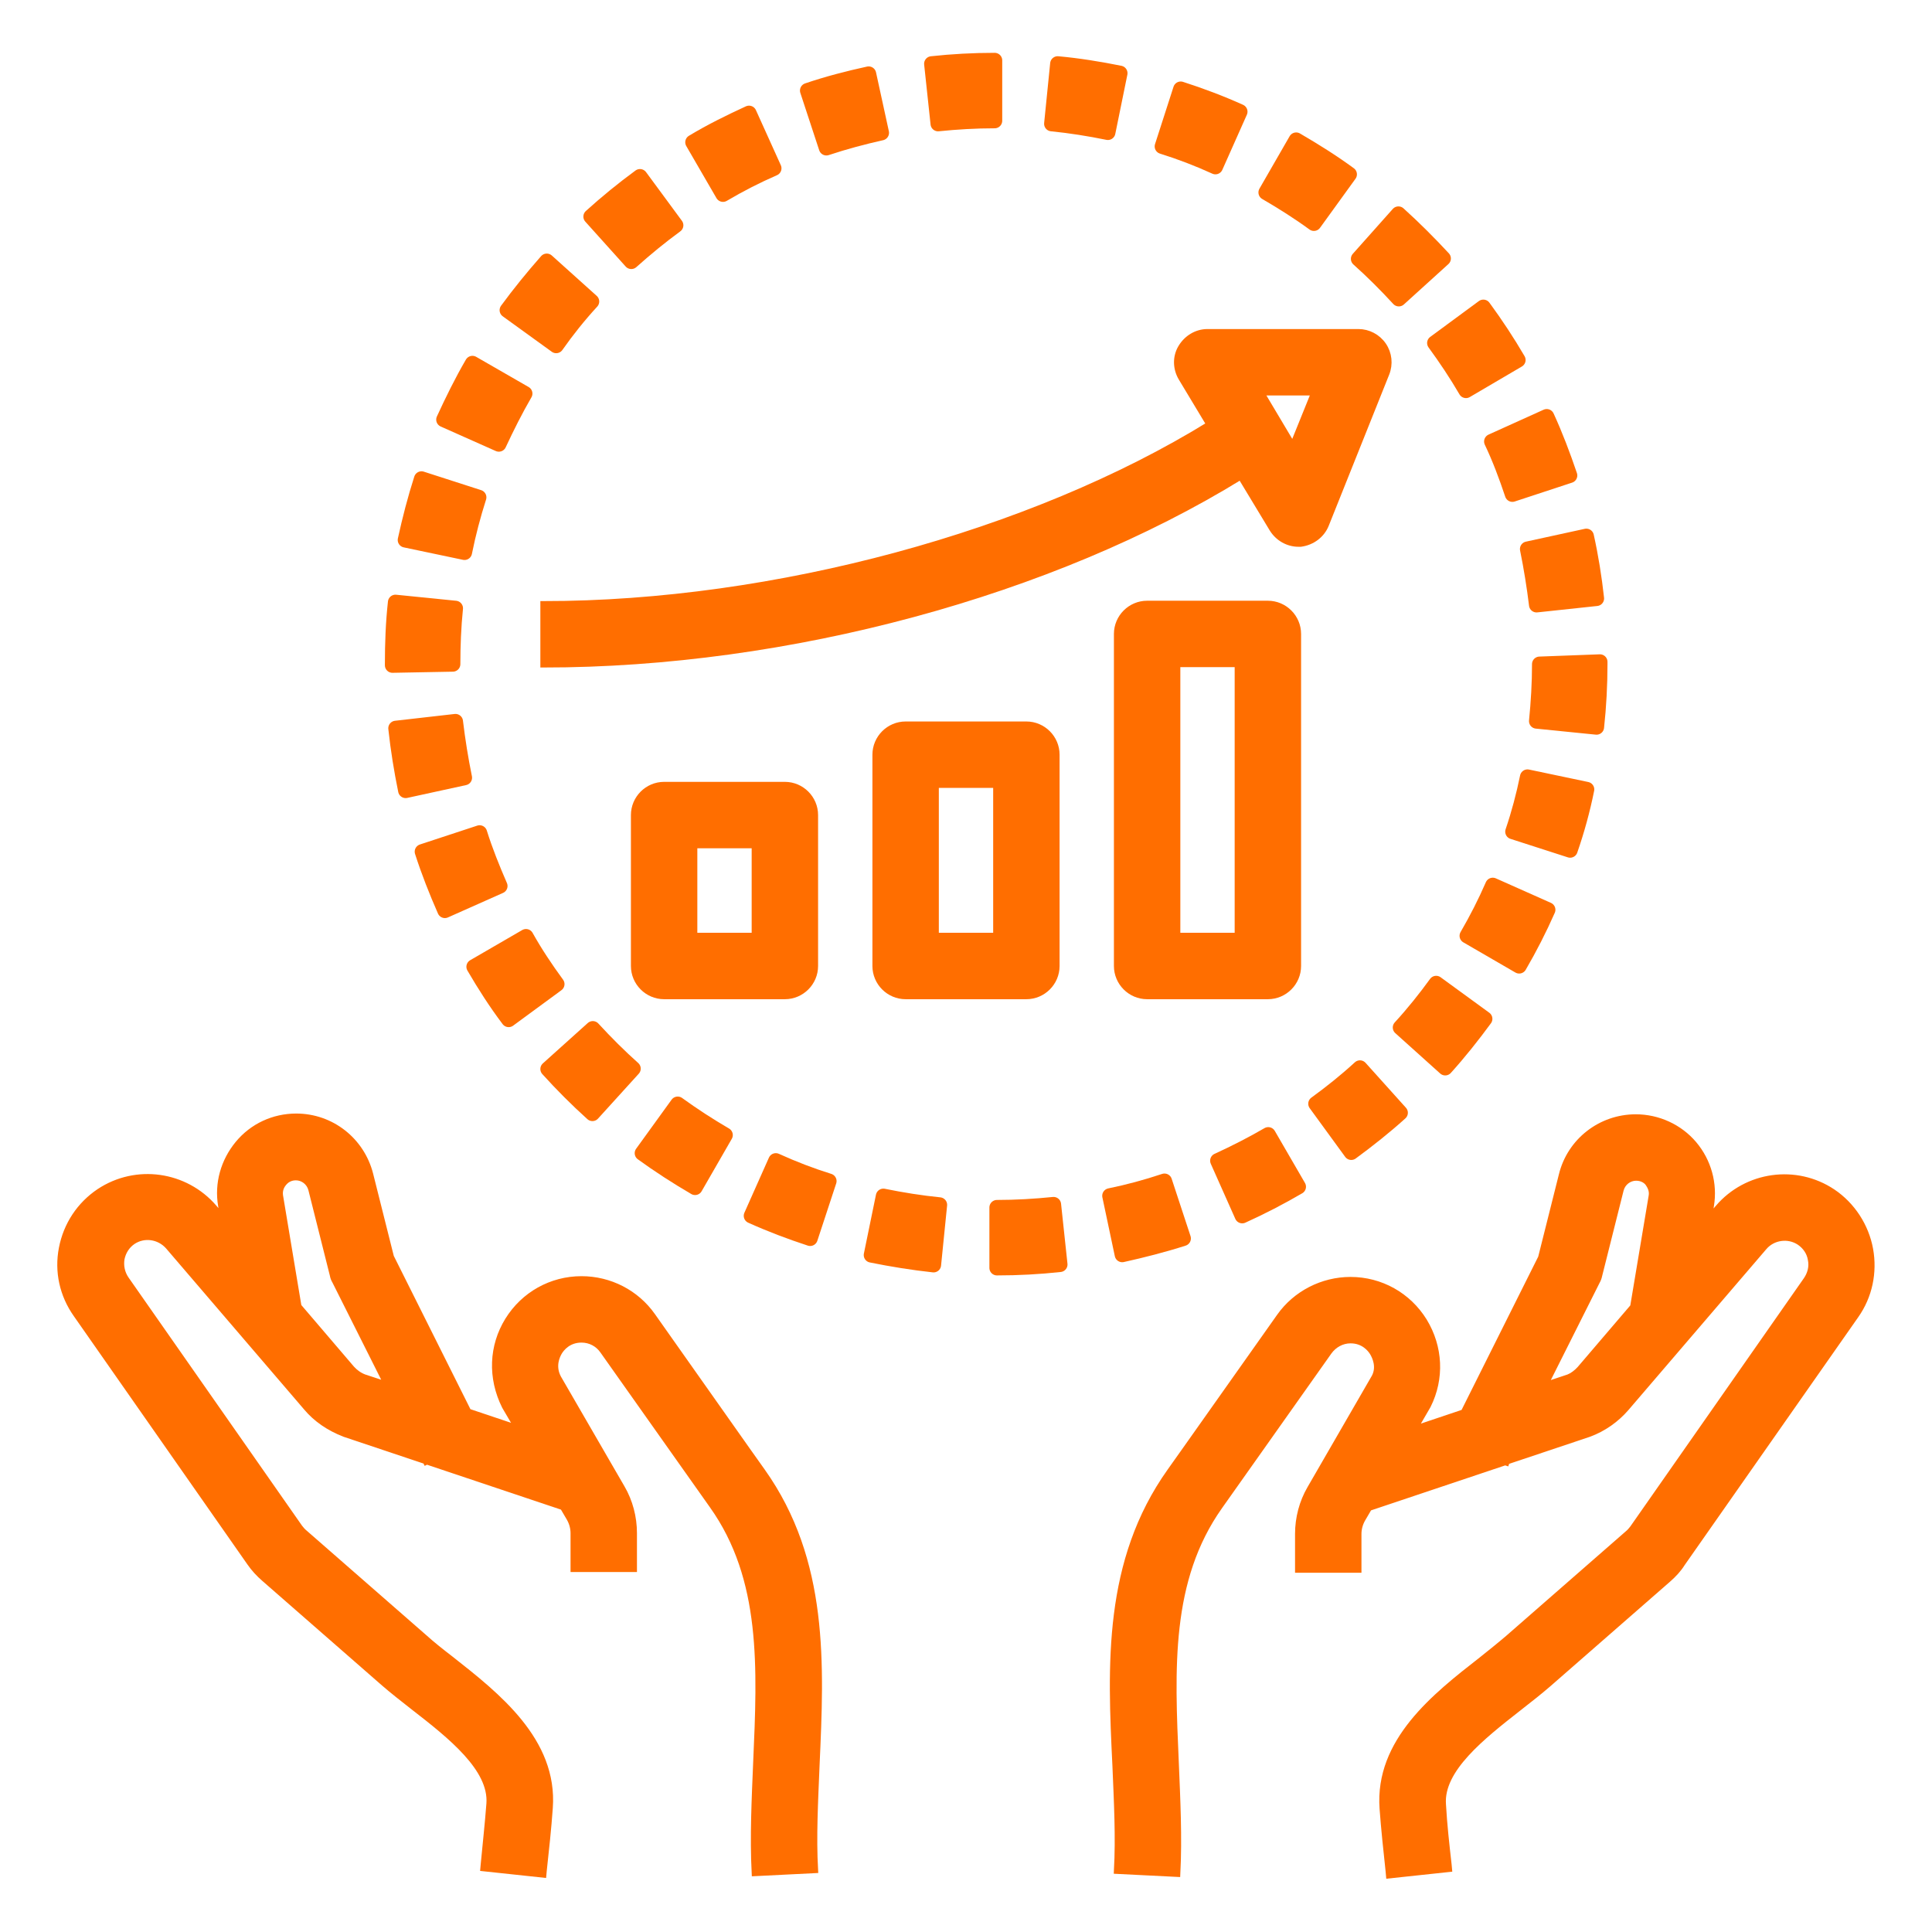 <?xml version="1.0" encoding="utf-8"?>
<!-- Generator: Adobe Illustrator 24.0.1, SVG Export Plug-In . SVG Version: 6.00 Build 0)  -->
<svg version="1.1" id="Layer_1_1_" xmlns="http://www.w3.org/2000/svg" xmlns:xlink="http://www.w3.org/1999/xlink" x="0px" y="0px"
	 viewBox="0 0 512 512" style="enable-background:new 0 0 512 512;" xml:space="preserve">
<style type="text/css">
	.st0{fill:#FF6E00;stroke:#FF6E00;stroke-width:1.6;stroke-miterlimit:10;}
	.st1{fill:#FF6E00;stroke:#FF6E00;stroke-width:4;stroke-linecap:round;stroke-linejoin:round;stroke-miterlimit:10;}
</style>
<path class="st0" d="M66.2,414.1c1.1,1.6,2.4,3,3.9,4.3l31.7,27.7c2.3,2,5,4.1,7.8,6.3c9.8,7.6,20.8,16.3,20.1,25.6
	c-0.4,5.3-1,10.7-1.5,16l-0.1,1.1l15.9,1.7l0.1-1.1c0.6-5.5,1.2-11,1.6-16.6c1.3-17.8-14-29.8-26.2-39.4c-2.6-2-5-3.9-7.1-5.8
	l-31.7-27.7c-0.5-0.4-0.9-0.9-1.3-1.4l-46-65.8c-1.1-1.6-1.5-3.5-1.2-5.4c0.4-1.9,1.4-3.5,3-4.6c3-2,7-1.4,9.4,1.3L81.2,373
	c2.6,3.1,6,5.4,10.1,7l21.5,7.2l0.1,0.2l0.2-0.1l36.1,12.1l1.7,2.9c0.7,1.2,1.1,2.6,1.1,4v9.5h16v-9.5c0-4.2-1.1-8.4-3.2-12
	l-16.9-29.2c-1.6-3.1-0.3-5.8,0.3-6.8s2.4-3.3,5.9-3.3c2.3,0,4.4,1.1,5.7,3l29,41c13.8,19.4,12.7,43,11.6,68
	c-0.4,9.7-0.9,19.7-0.4,29.4l16-0.8c-0.5-8.9,0-18.1,0.4-27.9c1.2-26.6,2.5-54-14.4-77.8c-0.1-0.1-0.1-0.1-29.1-41.2
	c-4.3-6.1-11.3-9.7-18.8-9.7c-8,0-15.3,4.1-19.5,10.9s-4.6,15.2-0.8,22.8l3.4,5.8l-13.1-4.4l-20.5-41l-5.5-21.9
	c-2.3-9-10.3-15.3-19.6-15.3c-6,0-11.6,2.6-15.4,7.2c-3.8,4.6-5.5,10.5-4.5,16.4l0.5,3.3l-2.4-2.8c-7.6-8.8-20.6-10.7-30.4-4.2
	c-5.2,3.5-8.7,8.8-9.9,15s0.2,12.4,3.8,17.5L66.2,414.1z M75.2,313.5c0.5-0.6,1.5-1.5,3.2-1.5c1.9,0,3.6,1.3,4.1,3.2l5.7,22.7
	c0.1,0.6,0.3,1.1,0.6,1.6l13.8,27.5l-6.1-2c-1.3-0.5-2.4-1.3-3.3-2.3l-14.1-16.5l-4.9-29.4C74,315.2,74.7,314.1,75.2,313.5
	L75.2,313.5z"/>
<path class="st0" d="M485.7,315.9c-9.7-6.5-22.8-4.7-30.4,4.2l-2.4,2.8l0.5-3.3c1-5.9-0.7-11.9-4.5-16.4s-9.5-7.1-15.4-7.1
	c-9.3,0-17.4,6.3-19.6,15.3l-5.5,21.9l-20.5,41l-13.1,4.4l3.6-6.2c3.6-7.2,3.2-15.5-1-22.4c-4.2-6.8-11.5-10.9-19.5-10.9
	c-7.4,0-14.5,3.6-18.8,9.7c-27.7,39.2-29,41-29,41l0,0c-17,23.9-15.8,51.4-14.5,78c0.4,9.7,0.9,18.9,0.4,27.9l16,0.8
	c0.5-9.7,0-19.7-0.4-29.4c-1.1-25-2.2-48.5,11.6-68l29-41c1.3-1.8,3.4-3,5.7-3c3.5,0,5.3,2.3,5.9,3.3s1.9,3.7,0.5,6.4l-17.1,29.6
	c-2.1,3.6-3.2,7.8-3.2,12v9.5h16v-9.5c0-1.4,0.4-2.8,1.1-4l1.7-2.9l36.1-12.1l0.3,0.1l0.1-0.3l21.8-7.3c3.8-1.4,7.2-3.8,9.8-6.8
	l36.6-42.7c2.3-2.7,6.4-3.3,9.4-1.3c1.6,1.1,2.7,2.7,3,4.6c0.4,1.9-0.1,3.8-1.2,5.4l-46,65.8c-0.4,0.5-0.8,1-1.3,1.4l-31.7,27.7
	c-2.1,1.8-4.6,3.8-7.1,5.8c-12.3,9.6-27.5,21.5-26.2,39.4c0.4,5.5,1,11,1.6,16.6l0.1,1.1l15.9-1.7l-0.1-1.1
	c-0.6-5.3-1.2-10.6-1.5-16c-0.7-9.3,10.4-18,20.1-25.6c2.8-2.2,5.5-4.3,7.8-6.3l31.7-27.7c1.5-1.3,2.8-2.7,3.8-4.3l46-65.7
	c3.6-5.1,4.9-11.4,3.8-17.5S490.9,319.4,485.7,315.9L485.7,315.9z M432.8,346.3l-14.1,16.5c-0.9,1-2,1.8-3,2.2l-6.3,2.1l13.8-27.5
	c0.3-0.5,0.5-1.1,0.6-1.6l5.7-22.7c0.5-1.9,2.2-3.2,4.1-3.2c1.7,0,2.8,0.9,3.2,1.5s1.2,1.8,0.9,3.4L432.8,346.3z"/>
<path class="st0" d="M351.4,139l16-40c1-2.5,0.7-5.3-0.8-7.5s-4-3.5-6.6-3.5h-40c-2.9,0-5.5,1.6-7,4.1s-1.4,5.6,0.1,8.1l7.4,12.3
	c-47,29-115.3,47.6-176.5,47.6v16c64.9,0,134.8-19,184.8-49.8l8.4,13.9c1.5,2.4,4.1,3.9,6.9,3.9c0.2,0,0.4,0,0.6,0
	C347.7,143.7,350.3,141.8,351.4,139z M342.6,118.1l-8.4-14.1h14.1L342.6,118.1z"/>
<path class="st1" d="M407.2,160.3l15.9-1.7c-0.6-5.5-1.5-11.1-2.7-16.5l-15.6,3.4C405.8,150.4,406.6,155.4,407.2,160.3L407.2,160.3z
	"/>
<path class="st1" d="M424,176v-0.6l-16,0.6c0,5-0.3,10.1-0.8,15.1l15.9,1.6C423.7,187.2,424,181.5,424,176L424,176z"/>
<path class="st1" d="M388.5,103.5l13.8-8.1c-2.8-4.8-5.9-9.5-9.2-14l-12.9,9.5C383.2,95,386,99.2,388.5,103.5L388.5,103.5z"/>
<path class="st1" d="M233.6,35.2l-3.4-15.6c-5.5,1.2-10.9,2.6-16.2,4.4l5,15.2C223.8,37.6,228.7,36.3,233.6,35.2L233.6,35.2z"/>
<path class="st1" d="M296.8,19.4c-5.5-1.1-11-2-16.5-2.5l-1.6,15.9c5,0.5,10,1.3,14.9,2.3L296.8,19.4z"/>
<path class="st1" d="M382.5,68.5c-3.8-4.1-7.8-8.1-11.9-11.8L360,68.6c3.7,3.3,7.3,6.9,10.7,10.6L382.5,68.5z"/>
<path class="st1" d="M357.6,46.2c-4.5-3.3-9.3-6.3-14.1-9.1l-8,13.9c4.3,2.5,8.6,5.2,12.7,8.2L357.6,46.2z"/>
<path class="st1" d="M328.6,29.6c-5.1-2.3-10.4-4.3-15.7-6L308,38.8c4.8,1.5,9.5,3.3,14.1,5.4L328.6,29.6z"/>
<path class="st1" d="M263.6,32V16c-5.6,0-11.2,0.3-16.7,0.9l1.7,15.9C253.5,32.3,258.5,32,263.6,32z"/>
<path class="st1" d="M184.2,314.7l8-13.9c-4.3-2.5-8.6-5.3-12.6-8.2l-9.4,13C174.6,308.8,179.4,311.9,184.2,314.7z"/>
<path class="st1" d="M280.9,335.1l-1.7-15.9c-4.9,0.5-10,0.8-15,0.8v16C269.8,336,275.4,335.7,280.9,335.1z"/>
<path class="st1" d="M219.7,313c-4.8-1.5-9.5-3.3-14.1-5.4l-6.5,14.6c5.1,2.3,10.4,4.3,15.6,6L219.7,313z"/>
<path class="st1" d="M420.5,209.2l-15.7-3.3c-1,4.9-2.3,9.8-3.9,14.5l15.2,4.9C417.9,220.1,419.4,214.7,420.5,209.2z"/>
<path class="st1" d="M297.4,332.5c5.4-1.2,10.9-2.6,16.2-4.3l-5-15.2c-4.8,1.6-9.6,2.9-14.5,3.9L297.4,332.5z"/>
<path class="st1" d="M344.1,314.5l-8-13.8c-4.3,2.5-8.8,4.8-13.4,6.9l6.5,14.6C334.3,319.9,339.3,317.3,344.1,314.5z"/>
<path class="st1" d="M132.5,234.8c-2-4.6-3.9-9.3-5.4-14.1l-15.2,5c1.7,5.3,3.8,10.6,6,15.6L132.5,234.8z"/>
<path class="st1" d="M230.9,332.6c5.4,1.1,11,2,16.5,2.6l1.6-15.9c-5-0.5-10-1.3-14.9-2.3L230.9,332.6z"/>
<path class="st1" d="M393.5,270l-12.9-9.4c-2.9,4-6.1,8-9.5,11.7L383,283C386.7,278.9,390.2,274.5,393.5,270L393.5,270z"/>
<path class="st1" d="M371.1,294.9L360.4,283c-3.7,3.4-7.7,6.6-11.7,9.5l9.4,12.9C362.6,302.1,367,298.6,371.1,294.9z"/>
<path class="st1" d="M410.2,241.1l-14.6-6.5c-2,4.6-4.3,9.1-6.8,13.4l13.8,8C405.4,251.2,408,246.1,410.2,241.1L410.2,241.1z"/>
<path class="st1" d="M167.8,283.2c-3.7-3.3-7.3-6.9-10.7-10.6l-11.9,10.7c3.7,4.1,7.7,8.1,11.8,11.8L167.8,283.2z"/>
<path class="st1" d="M104.9,193c0.6,5.6,1.5,11.1,2.6,16.5l15.6-3.4c-1-4.9-1.8-9.9-2.4-14.9L104.9,193z"/>
<path class="st1" d="M147.6,260.8c-3-4.1-5.8-8.3-8.2-12.6l-13.8,8c2.8,4.8,5.8,9.5,9.2,14L147.6,260.8z"/>
<path class="st1" d="M400.8,131l15.2-5c-1.8-5.3-3.8-10.6-6.1-15.6l-14.6,6.6C397.4,121.4,399.2,126.2,400.8,131z"/>
<path class="st1" d="M139.1,104.3l-13.9-8c-2.8,4.8-5.3,9.9-7.6,14.9l14.6,6.5C134.3,113.2,136.6,108.6,139.1,104.3L139.1,104.3z"/>
<path class="st1" d="M120.7,161.2l-15.9-1.6c-0.6,5.4-0.8,10.9-0.8,16.4v0.3l16-0.3C120,171.1,120.2,166.1,120.7,161.2L120.7,161.2z
	"/>
<path class="st1" d="M205.1,44.6L198.5,30c-5,2.3-10.1,4.8-14.9,7.7l8,13.8C196,48.9,200.5,46.6,205.1,44.6z"/>
<path class="st1" d="M126.9,131.8l-15.2-4.9c-1.7,5.3-3.1,10.7-4.3,16.2l15.7,3.3C124.1,141.4,125.4,136.5,126.9,131.8z"/>
<path class="st1" d="M179.1,59.7l-9.5-12.9c-4.5,3.3-8.8,6.8-13,10.6l10.7,11.9C171.1,65.9,175,62.7,179.1,59.7L179.1,59.7z"/>
<path class="st1" d="M156.8,79.9l-11.9-10.7c-3.7,4.2-7.2,8.5-10.5,13l13,9.4C150.2,87.6,153.4,83.6,156.8,79.9z"/>
<path class="st0" d="M216,256v-40c0-4.4-3.6-8-8-8h-32c-4.4,0-8,3.6-8,8v40c0,4.4,3.6,8,8,8h32C212.4,264,216,260.4,216,256z
	 M200,248h-16v-24h16V248z"/>
<path class="st0" d="M280,256v-56c0-4.4-3.6-8-8-8h-32c-4.4,0-8,3.6-8,8v56c0,4.4,3.6,8,8,8h32C276.4,264,280,260.4,280,256z
	 M264,248h-16v-40h16V248z"/>
<path class="st0" d="M344,256v-88c0-4.4-3.6-8-8-8h-32c-4.4,0-8,3.6-8,8v88c0,4.4,3.6,8,8,8h32C340.4,264,344,260.4,344,256z
	 M328,248h-16v-72h16V248z"/>
</svg>
